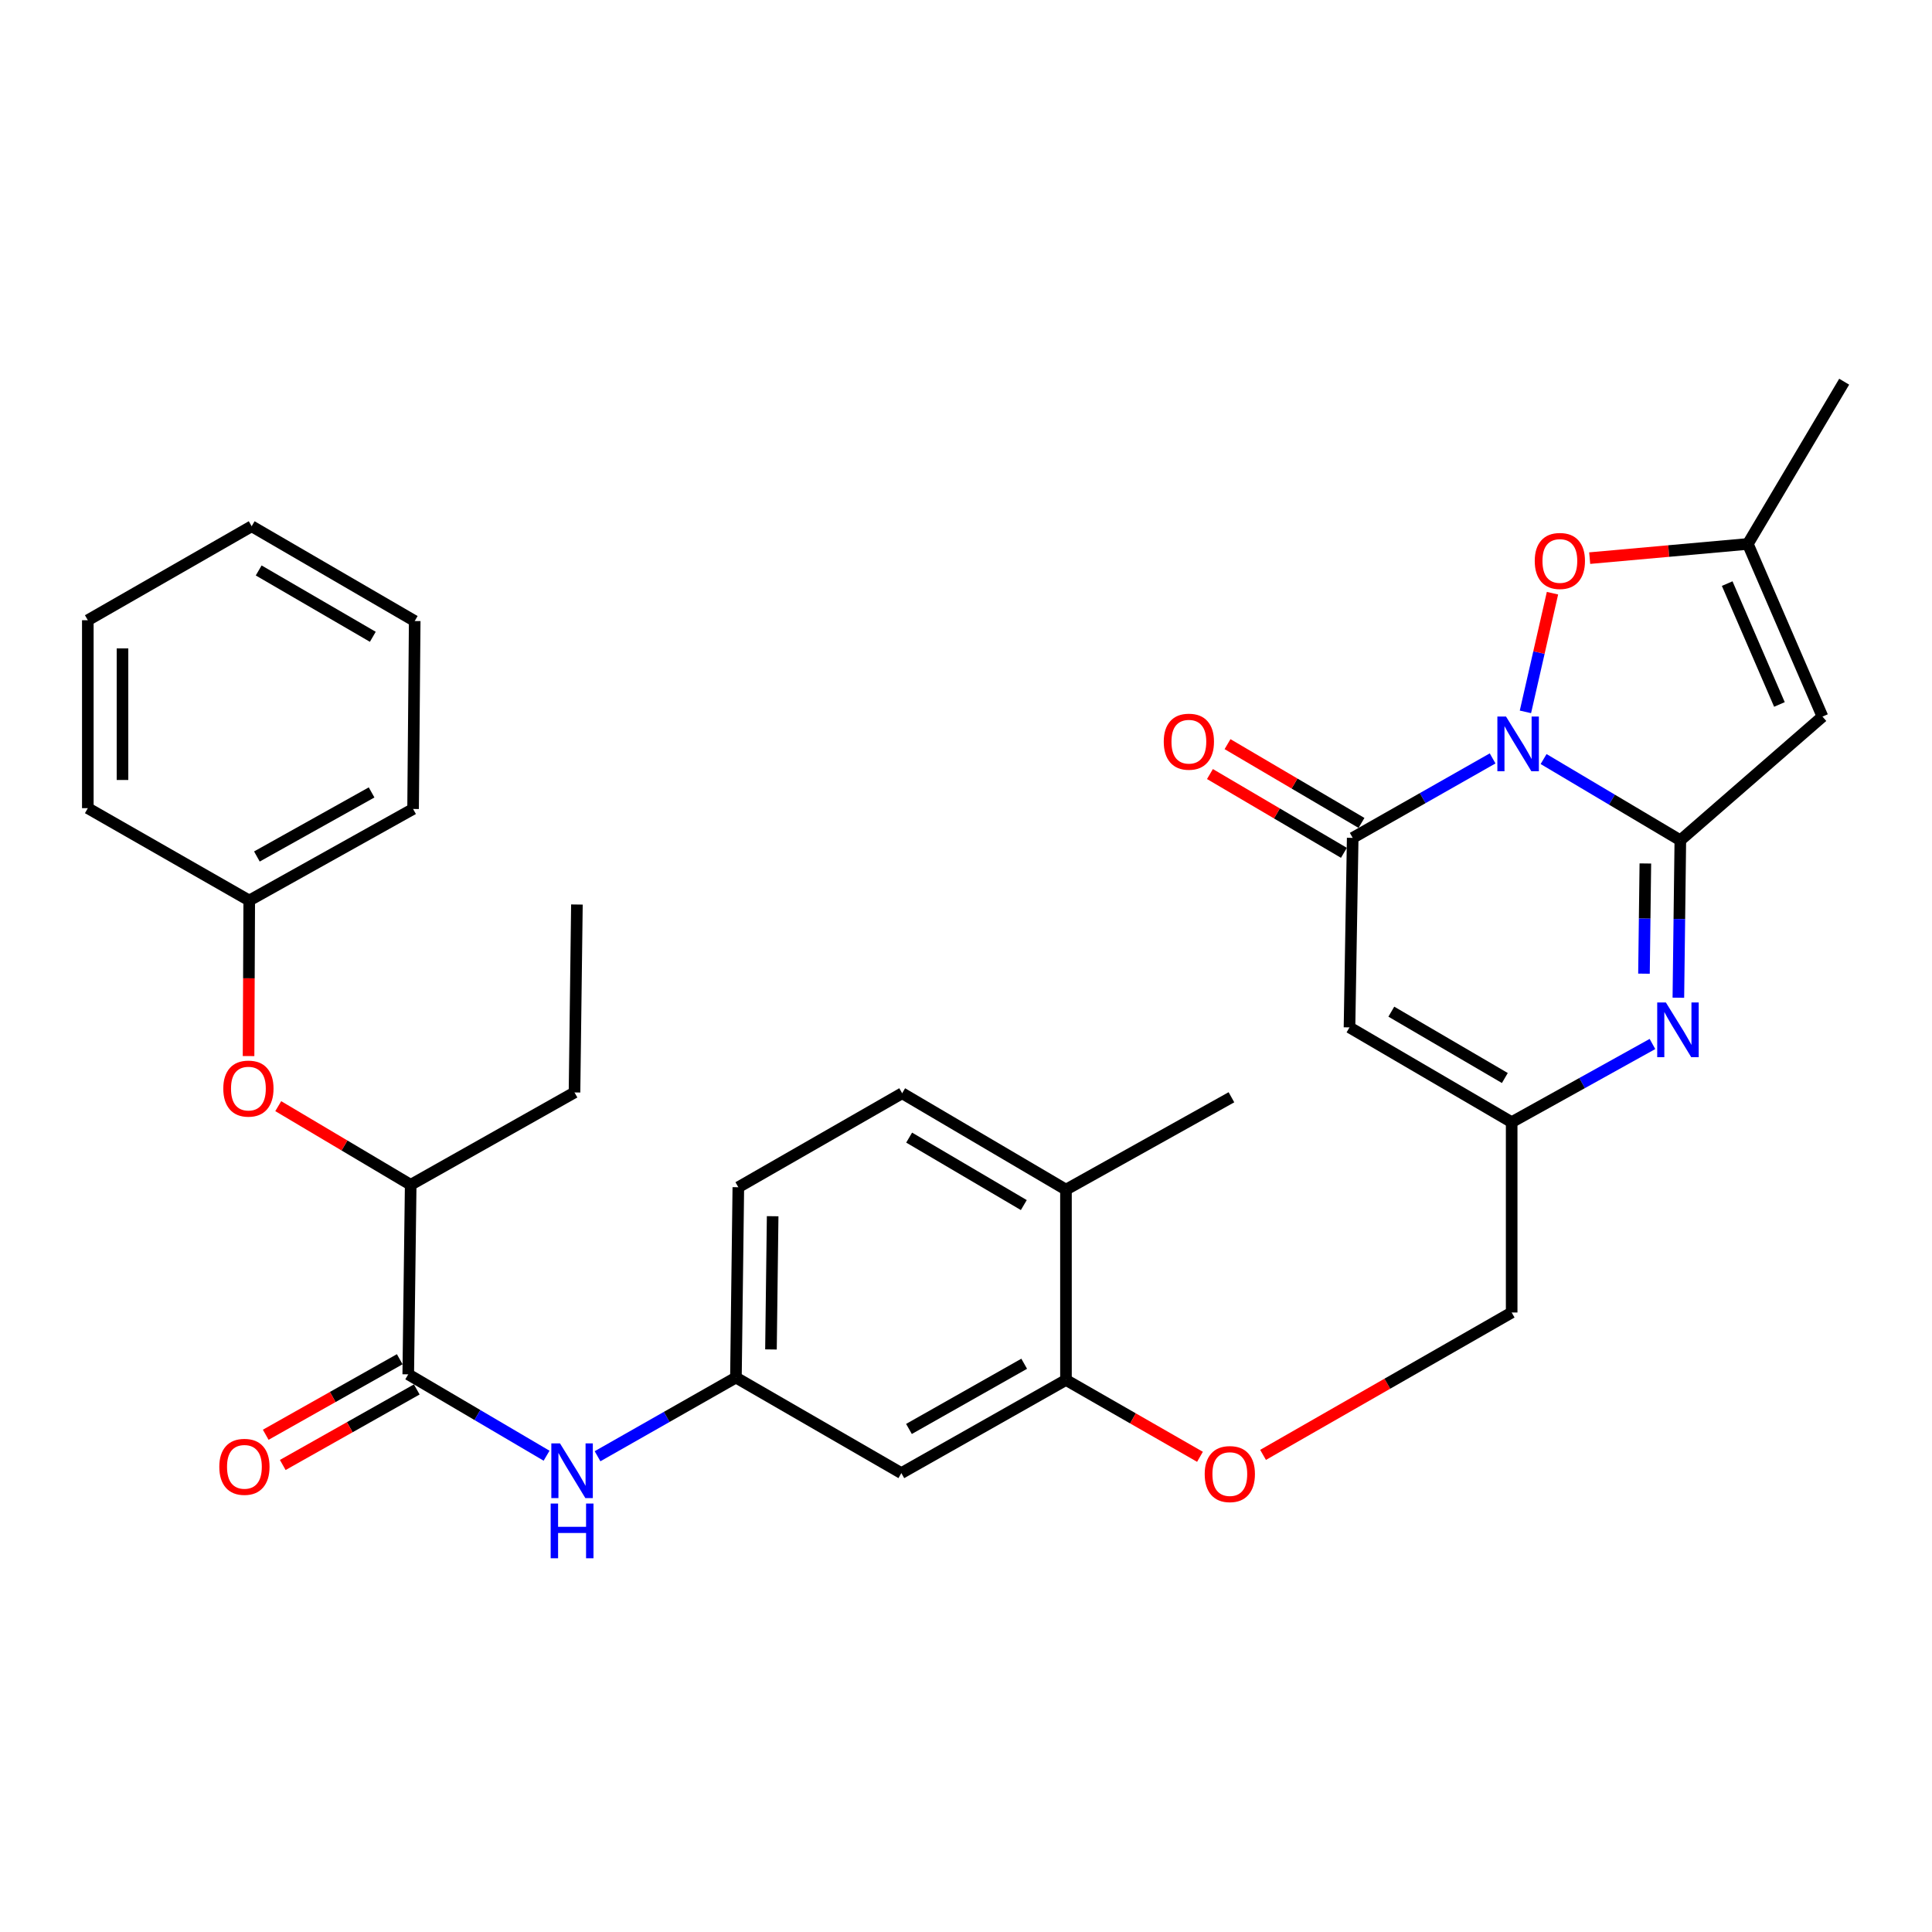 <?xml version='1.0' encoding='iso-8859-1'?>
<svg version='1.1' baseProfile='full'
              xmlns='http://www.w3.org/2000/svg'
                      xmlns:rdkit='http://www.rdkit.org/xml'
                      xmlns:xlink='http://www.w3.org/1999/xlink'
                  xml:space='preserve'
width='1000px' height='1000px' viewBox='0 0 1000 1000'>
<!-- END OF HEADER -->
<rect style='opacity:1.0;fill:#FFFFFF;stroke:none' width='1000' height='1000' x='0' y='0'> </rect>
<path class='bond-0' d='M 798.96,392.882 L 834.349,413.906' style='fill:none;fill-rule:evenodd;stroke:#0000FF;stroke-width:6px;stroke-linecap:butt;stroke-linejoin:miter;stroke-opacity:1' />
<path class='bond-0' d='M 834.349,413.906 L 869.738,434.931' style='fill:none;fill-rule:evenodd;stroke:#000000;stroke-width:6px;stroke-linecap:butt;stroke-linejoin:miter;stroke-opacity:1' />
<path class='bond-1' d='M 772.577,392.55 L 736.366,413.117' style='fill:none;fill-rule:evenodd;stroke:#0000FF;stroke-width:6px;stroke-linecap:butt;stroke-linejoin:miter;stroke-opacity:1' />
<path class='bond-1' d='M 736.366,413.117 L 700.154,433.684' style='fill:none;fill-rule:evenodd;stroke:#000000;stroke-width:6px;stroke-linecap:butt;stroke-linejoin:miter;stroke-opacity:1' />
<path class='bond-5' d='M 789.56,368.461 L 796.561,337.748' style='fill:none;fill-rule:evenodd;stroke:#0000FF;stroke-width:6px;stroke-linecap:butt;stroke-linejoin:miter;stroke-opacity:1' />
<path class='bond-5' d='M 796.561,337.748 L 803.561,307.036' style='fill:none;fill-rule:evenodd;stroke:#FF0000;stroke-width:6px;stroke-linecap:butt;stroke-linejoin:miter;stroke-opacity:1' />
<path class='bond-2' d='M 869.738,434.931 L 869.229,475.675' style='fill:none;fill-rule:evenodd;stroke:#000000;stroke-width:6px;stroke-linecap:butt;stroke-linejoin:miter;stroke-opacity:1' />
<path class='bond-2' d='M 869.229,475.675 L 868.719,516.42' style='fill:none;fill-rule:evenodd;stroke:#0000FF;stroke-width:6px;stroke-linecap:butt;stroke-linejoin:miter;stroke-opacity:1' />
<path class='bond-2' d='M 851.634,446.929 L 851.277,475.451' style='fill:none;fill-rule:evenodd;stroke:#000000;stroke-width:6px;stroke-linecap:butt;stroke-linejoin:miter;stroke-opacity:1' />
<path class='bond-2' d='M 851.277,475.451 L 850.921,503.972' style='fill:none;fill-rule:evenodd;stroke:#0000FF;stroke-width:6px;stroke-linecap:butt;stroke-linejoin:miter;stroke-opacity:1' />
<path class='bond-3' d='M 869.738,434.931 L 943.305,370.909' style='fill:none;fill-rule:evenodd;stroke:#000000;stroke-width:6px;stroke-linecap:butt;stroke-linejoin:miter;stroke-opacity:1' />
<path class='bond-4' d='M 700.154,433.684 L 698.498,531.776' style='fill:none;fill-rule:evenodd;stroke:#000000;stroke-width:6px;stroke-linecap:butt;stroke-linejoin:miter;stroke-opacity:1' />
<path class='bond-14' d='M 704.704,425.946 L 670.036,405.558' style='fill:none;fill-rule:evenodd;stroke:#000000;stroke-width:6px;stroke-linecap:butt;stroke-linejoin:miter;stroke-opacity:1' />
<path class='bond-14' d='M 670.036,405.558 L 635.367,385.169' style='fill:none;fill-rule:evenodd;stroke:#FF0000;stroke-width:6px;stroke-linecap:butt;stroke-linejoin:miter;stroke-opacity:1' />
<path class='bond-14' d='M 695.604,441.421 L 660.935,421.033' style='fill:none;fill-rule:evenodd;stroke:#000000;stroke-width:6px;stroke-linecap:butt;stroke-linejoin:miter;stroke-opacity:1' />
<path class='bond-14' d='M 660.935,421.033 L 626.266,400.644' style='fill:none;fill-rule:evenodd;stroke:#FF0000;stroke-width:6px;stroke-linecap:butt;stroke-linejoin:miter;stroke-opacity:1' />
<path class='bond-33' d='M 855.31,540.365 L 818.874,560.601' style='fill:none;fill-rule:evenodd;stroke:#0000FF;stroke-width:6px;stroke-linecap:butt;stroke-linejoin:miter;stroke-opacity:1' />
<path class='bond-33' d='M 818.874,560.601 L 782.438,580.837' style='fill:none;fill-rule:evenodd;stroke:#000000;stroke-width:6px;stroke-linecap:butt;stroke-linejoin:miter;stroke-opacity:1' />
<path class='bond-32' d='M 943.305,370.909 L 904.677,281.544' style='fill:none;fill-rule:evenodd;stroke:#000000;stroke-width:6px;stroke-linecap:butt;stroke-linejoin:miter;stroke-opacity:1' />
<path class='bond-32' d='M 921.032,364.627 L 893.992,302.072' style='fill:none;fill-rule:evenodd;stroke:#000000;stroke-width:6px;stroke-linecap:butt;stroke-linejoin:miter;stroke-opacity:1' />
<path class='bond-6' d='M 698.498,531.776 L 782.438,580.837' style='fill:none;fill-rule:evenodd;stroke:#000000;stroke-width:6px;stroke-linecap:butt;stroke-linejoin:miter;stroke-opacity:1' />
<path class='bond-6' d='M 720.148,523.636 L 778.906,557.978' style='fill:none;fill-rule:evenodd;stroke:#000000;stroke-width:6px;stroke-linecap:butt;stroke-linejoin:miter;stroke-opacity:1' />
<path class='bond-8' d='M 822.824,288.886 L 863.75,285.215' style='fill:none;fill-rule:evenodd;stroke:#FF0000;stroke-width:6px;stroke-linecap:butt;stroke-linejoin:miter;stroke-opacity:1' />
<path class='bond-8' d='M 863.75,285.215 L 904.677,281.544' style='fill:none;fill-rule:evenodd;stroke:#000000;stroke-width:6px;stroke-linecap:butt;stroke-linejoin:miter;stroke-opacity:1' />
<path class='bond-19' d='M 782.438,580.837 L 782.438,679.348' style='fill:none;fill-rule:evenodd;stroke:#000000;stroke-width:6px;stroke-linecap:butt;stroke-linejoin:miter;stroke-opacity:1' />
<path class='bond-7' d='M 211.309,711.354 L 247.107,732.416' style='fill:none;fill-rule:evenodd;stroke:#000000;stroke-width:6px;stroke-linecap:butt;stroke-linejoin:miter;stroke-opacity:1' />
<path class='bond-7' d='M 247.107,732.416 L 282.906,753.477' style='fill:none;fill-rule:evenodd;stroke:#0000FF;stroke-width:6px;stroke-linecap:butt;stroke-linejoin:miter;stroke-opacity:1' />
<path class='bond-12' d='M 211.309,711.354 L 212.575,613.252' style='fill:none;fill-rule:evenodd;stroke:#000000;stroke-width:6px;stroke-linecap:butt;stroke-linejoin:miter;stroke-opacity:1' />
<path class='bond-17' d='M 206.901,703.534 L 172.219,723.082' style='fill:none;fill-rule:evenodd;stroke:#000000;stroke-width:6px;stroke-linecap:butt;stroke-linejoin:miter;stroke-opacity:1' />
<path class='bond-17' d='M 172.219,723.082 L 137.537,742.63' style='fill:none;fill-rule:evenodd;stroke:#FF0000;stroke-width:6px;stroke-linecap:butt;stroke-linejoin:miter;stroke-opacity:1' />
<path class='bond-17' d='M 215.716,719.174 L 181.034,738.722' style='fill:none;fill-rule:evenodd;stroke:#000000;stroke-width:6px;stroke-linecap:butt;stroke-linejoin:miter;stroke-opacity:1' />
<path class='bond-17' d='M 181.034,738.722 L 146.353,758.27' style='fill:none;fill-rule:evenodd;stroke:#FF0000;stroke-width:6px;stroke-linecap:butt;stroke-linejoin:miter;stroke-opacity:1' />
<path class='bond-23' d='M 904.677,281.544 L 954.545,197.564' style='fill:none;fill-rule:evenodd;stroke:#000000;stroke-width:6px;stroke-linecap:butt;stroke-linejoin:miter;stroke-opacity:1' />
<path class='bond-9' d='M 309.285,753.749 L 345.099,733.384' style='fill:none;fill-rule:evenodd;stroke:#0000FF;stroke-width:6px;stroke-linecap:butt;stroke-linejoin:miter;stroke-opacity:1' />
<path class='bond-9' d='M 345.099,733.384 L 380.913,713.02' style='fill:none;fill-rule:evenodd;stroke:#000000;stroke-width:6px;stroke-linecap:butt;stroke-linejoin:miter;stroke-opacity:1' />
<path class='bond-10' d='M 551.744,714.266 L 586.426,734.154' style='fill:none;fill-rule:evenodd;stroke:#000000;stroke-width:6px;stroke-linecap:butt;stroke-linejoin:miter;stroke-opacity:1' />
<path class='bond-10' d='M 586.426,734.154 L 621.107,754.042' style='fill:none;fill-rule:evenodd;stroke:#FF0000;stroke-width:6px;stroke-linecap:butt;stroke-linejoin:miter;stroke-opacity:1' />
<path class='bond-11' d='M 551.744,714.266 L 466.538,762.48' style='fill:none;fill-rule:evenodd;stroke:#000000;stroke-width:6px;stroke-linecap:butt;stroke-linejoin:miter;stroke-opacity:1' />
<path class='bond-11' d='M 530.122,705.874 L 470.478,739.623' style='fill:none;fill-rule:evenodd;stroke:#000000;stroke-width:6px;stroke-linecap:butt;stroke-linejoin:miter;stroke-opacity:1' />
<path class='bond-18' d='M 551.744,714.266 L 551.744,615.755' style='fill:none;fill-rule:evenodd;stroke:#000000;stroke-width:6px;stroke-linecap:butt;stroke-linejoin:miter;stroke-opacity:1' />
<path class='bond-13' d='M 466.538,762.48 L 380.913,713.02' style='fill:none;fill-rule:evenodd;stroke:#000000;stroke-width:6px;stroke-linecap:butt;stroke-linejoin:miter;stroke-opacity:1' />
<path class='bond-15' d='M 212.575,613.252 L 178.297,592.897' style='fill:none;fill-rule:evenodd;stroke:#000000;stroke-width:6px;stroke-linecap:butt;stroke-linejoin:miter;stroke-opacity:1' />
<path class='bond-15' d='M 178.297,592.897 L 144.018,572.543' style='fill:none;fill-rule:evenodd;stroke:#FF0000;stroke-width:6px;stroke-linecap:butt;stroke-linejoin:miter;stroke-opacity:1' />
<path class='bond-24' d='M 212.575,613.252 L 297.363,565.448' style='fill:none;fill-rule:evenodd;stroke:#000000;stroke-width:6px;stroke-linecap:butt;stroke-linejoin:miter;stroke-opacity:1' />
<path class='bond-34' d='M 380.913,713.02 L 382.16,614.509' style='fill:none;fill-rule:evenodd;stroke:#000000;stroke-width:6px;stroke-linecap:butt;stroke-linejoin:miter;stroke-opacity:1' />
<path class='bond-34' d='M 399.051,698.47 L 399.924,629.512' style='fill:none;fill-rule:evenodd;stroke:#000000;stroke-width:6px;stroke-linecap:butt;stroke-linejoin:miter;stroke-opacity:1' />
<path class='bond-22' d='M 128.65,546.621 L 128.827,506.36' style='fill:none;fill-rule:evenodd;stroke:#FF0000;stroke-width:6px;stroke-linecap:butt;stroke-linejoin:miter;stroke-opacity:1' />
<path class='bond-22' d='M 128.827,506.36 L 129.005,466.099' style='fill:none;fill-rule:evenodd;stroke:#000000;stroke-width:6px;stroke-linecap:butt;stroke-linejoin:miter;stroke-opacity:1' />
<path class='bond-16' d='M 653.754,753.046 L 718.096,716.197' style='fill:none;fill-rule:evenodd;stroke:#FF0000;stroke-width:6px;stroke-linecap:butt;stroke-linejoin:miter;stroke-opacity:1' />
<path class='bond-16' d='M 718.096,716.197 L 782.438,679.348' style='fill:none;fill-rule:evenodd;stroke:#000000;stroke-width:6px;stroke-linecap:butt;stroke-linejoin:miter;stroke-opacity:1' />
<path class='bond-20' d='M 551.744,615.755 L 466.957,565.866' style='fill:none;fill-rule:evenodd;stroke:#000000;stroke-width:6px;stroke-linecap:butt;stroke-linejoin:miter;stroke-opacity:1' />
<path class='bond-20' d='M 529.922,623.745 L 470.571,588.823' style='fill:none;fill-rule:evenodd;stroke:#000000;stroke-width:6px;stroke-linecap:butt;stroke-linejoin:miter;stroke-opacity:1' />
<path class='bond-25' d='M 551.744,615.755 L 637.389,567.941' style='fill:none;fill-rule:evenodd;stroke:#000000;stroke-width:6px;stroke-linecap:butt;stroke-linejoin:miter;stroke-opacity:1' />
<path class='bond-21' d='M 466.957,565.866 L 382.16,614.509' style='fill:none;fill-rule:evenodd;stroke:#000000;stroke-width:6px;stroke-linecap:butt;stroke-linejoin:miter;stroke-opacity:1' />
<path class='bond-26' d='M 129.005,466.099 L 213.812,418.723' style='fill:none;fill-rule:evenodd;stroke:#000000;stroke-width:6px;stroke-linecap:butt;stroke-linejoin:miter;stroke-opacity:1' />
<path class='bond-26' d='M 132.971,443.319 L 192.336,410.156' style='fill:none;fill-rule:evenodd;stroke:#000000;stroke-width:6px;stroke-linecap:butt;stroke-linejoin:miter;stroke-opacity:1' />
<path class='bond-27' d='M 129.005,466.099 L 45.455,418.304' style='fill:none;fill-rule:evenodd;stroke:#000000;stroke-width:6px;stroke-linecap:butt;stroke-linejoin:miter;stroke-opacity:1' />
<path class='bond-28' d='M 297.363,565.448 L 298.609,468.173' style='fill:none;fill-rule:evenodd;stroke:#000000;stroke-width:6px;stroke-linecap:butt;stroke-linejoin:miter;stroke-opacity:1' />
<path class='bond-29' d='M 213.812,418.723 L 214.65,321.449' style='fill:none;fill-rule:evenodd;stroke:#000000;stroke-width:6px;stroke-linecap:butt;stroke-linejoin:miter;stroke-opacity:1' />
<path class='bond-30' d='M 45.455,418.304 L 45.455,321.03' style='fill:none;fill-rule:evenodd;stroke:#000000;stroke-width:6px;stroke-linecap:butt;stroke-linejoin:miter;stroke-opacity:1' />
<path class='bond-30' d='M 63.407,403.713 L 63.407,335.621' style='fill:none;fill-rule:evenodd;stroke:#000000;stroke-width:6px;stroke-linecap:butt;stroke-linejoin:miter;stroke-opacity:1' />
<path class='bond-35' d='M 214.65,321.449 L 130.262,272.388' style='fill:none;fill-rule:evenodd;stroke:#000000;stroke-width:6px;stroke-linecap:butt;stroke-linejoin:miter;stroke-opacity:1' />
<path class='bond-35' d='M 192.968,329.61 L 133.897,295.267' style='fill:none;fill-rule:evenodd;stroke:#000000;stroke-width:6px;stroke-linecap:butt;stroke-linejoin:miter;stroke-opacity:1' />
<path class='bond-31' d='M 45.455,321.03 L 130.262,272.388' style='fill:none;fill-rule:evenodd;stroke:#000000;stroke-width:6px;stroke-linecap:butt;stroke-linejoin:miter;stroke-opacity:1' />
<path  class='atom-0' d='M 779.519 370.892
L 788.799 385.892
Q 789.719 387.372, 791.199 390.052
Q 792.679 392.732, 792.759 392.892
L 792.759 370.892
L 796.519 370.892
L 796.519 399.212
L 792.639 399.212
L 782.679 382.812
Q 781.519 380.892, 780.279 378.692
Q 779.079 376.492, 778.719 375.812
L 778.719 399.212
L 775.039 399.212
L 775.039 370.892
L 779.519 370.892
' fill='#0000FF'/>
<path  class='atom-3' d='M 862.252 518.873
L 871.532 533.873
Q 872.452 535.353, 873.932 538.033
Q 875.412 540.713, 875.492 540.873
L 875.492 518.873
L 879.252 518.873
L 879.252 547.193
L 875.372 547.193
L 865.412 530.793
Q 864.252 528.873, 863.012 526.673
Q 861.812 524.473, 861.452 523.793
L 861.452 547.193
L 857.772 547.193
L 857.772 518.873
L 862.252 518.873
' fill='#0000FF'/>
<path  class='atom-6' d='M 794.382 290.351
Q 794.382 283.551, 797.742 279.751
Q 801.102 275.951, 807.382 275.951
Q 813.662 275.951, 817.022 279.751
Q 820.382 283.551, 820.382 290.351
Q 820.382 297.231, 816.982 301.151
Q 813.582 305.031, 807.382 305.031
Q 801.142 305.031, 797.742 301.151
Q 794.382 297.271, 794.382 290.351
M 807.382 301.831
Q 811.702 301.831, 814.022 298.951
Q 816.382 296.031, 816.382 290.351
Q 816.382 284.791, 814.022 281.991
Q 811.702 279.151, 807.382 279.151
Q 803.062 279.151, 800.702 281.951
Q 798.382 284.751, 798.382 290.351
Q 798.382 296.071, 800.702 298.951
Q 803.062 301.831, 807.382 301.831
' fill='#FF0000'/>
<path  class='atom-10' d='M 289.846 747.083
L 299.126 762.083
Q 300.046 763.563, 301.526 766.243
Q 303.006 768.923, 303.086 769.083
L 303.086 747.083
L 306.846 747.083
L 306.846 775.403
L 302.966 775.403
L 293.006 759.003
Q 291.846 757.083, 290.606 754.883
Q 289.406 752.683, 289.046 752.003
L 289.046 775.403
L 285.366 775.403
L 285.366 747.083
L 289.846 747.083
' fill='#0000FF'/>
<path  class='atom-10' d='M 285.026 778.235
L 288.866 778.235
L 288.866 790.275
L 303.346 790.275
L 303.346 778.235
L 307.186 778.235
L 307.186 806.555
L 303.346 806.555
L 303.346 793.475
L 288.866 793.475
L 288.866 806.555
L 285.026 806.555
L 285.026 778.235
' fill='#0000FF'/>
<path  class='atom-15' d='M 602.357 383.895
Q 602.357 377.095, 605.717 373.295
Q 609.077 369.495, 615.357 369.495
Q 621.637 369.495, 624.997 373.295
Q 628.357 377.095, 628.357 383.895
Q 628.357 390.775, 624.957 394.695
Q 621.557 398.575, 615.357 398.575
Q 609.117 398.575, 605.717 394.695
Q 602.357 390.815, 602.357 383.895
M 615.357 395.375
Q 619.677 395.375, 621.997 392.495
Q 624.357 389.575, 624.357 383.895
Q 624.357 378.335, 621.997 375.535
Q 619.677 372.695, 615.357 372.695
Q 611.037 372.695, 608.677 375.495
Q 606.357 378.295, 606.357 383.895
Q 606.357 389.615, 608.677 392.495
Q 611.037 395.375, 615.357 395.375
' fill='#FF0000'/>
<path  class='atom-16' d='M 115.576 563.453
Q 115.576 556.653, 118.936 552.853
Q 122.296 549.053, 128.576 549.053
Q 134.856 549.053, 138.216 552.853
Q 141.576 556.653, 141.576 563.453
Q 141.576 570.333, 138.176 574.253
Q 134.776 578.133, 128.576 578.133
Q 122.336 578.133, 118.936 574.253
Q 115.576 570.373, 115.576 563.453
M 128.576 574.933
Q 132.896 574.933, 135.216 572.053
Q 137.576 569.133, 137.576 563.453
Q 137.576 557.893, 135.216 555.093
Q 132.896 552.253, 128.576 552.253
Q 124.256 552.253, 121.896 555.053
Q 119.576 557.853, 119.576 563.453
Q 119.576 569.173, 121.896 572.053
Q 124.256 574.933, 128.576 574.933
' fill='#FF0000'/>
<path  class='atom-17' d='M 623.551 762.979
Q 623.551 756.179, 626.911 752.379
Q 630.271 748.579, 636.551 748.579
Q 642.831 748.579, 646.191 752.379
Q 649.551 756.179, 649.551 762.979
Q 649.551 769.859, 646.151 773.779
Q 642.751 777.659, 636.551 777.659
Q 630.311 777.659, 626.911 773.779
Q 623.551 769.899, 623.551 762.979
M 636.551 774.459
Q 640.871 774.459, 643.191 771.579
Q 645.551 768.659, 645.551 762.979
Q 645.551 757.419, 643.191 754.619
Q 640.871 751.779, 636.551 751.779
Q 632.231 751.779, 629.871 754.579
Q 627.551 757.379, 627.551 762.979
Q 627.551 768.699, 629.871 771.579
Q 632.231 774.459, 636.551 774.459
' fill='#FF0000'/>
<path  class='atom-18' d='M 113.512 759.228
Q 113.512 752.428, 116.872 748.628
Q 120.232 744.828, 126.512 744.828
Q 132.792 744.828, 136.152 748.628
Q 139.512 752.428, 139.512 759.228
Q 139.512 766.108, 136.112 770.028
Q 132.712 773.908, 126.512 773.908
Q 120.272 773.908, 116.872 770.028
Q 113.512 766.148, 113.512 759.228
M 126.512 770.708
Q 130.832 770.708, 133.152 767.828
Q 135.512 764.908, 135.512 759.228
Q 135.512 753.668, 133.152 750.868
Q 130.832 748.028, 126.512 748.028
Q 122.192 748.028, 119.832 750.828
Q 117.512 753.628, 117.512 759.228
Q 117.512 764.948, 119.832 767.828
Q 122.192 770.708, 126.512 770.708
' fill='#FF0000'/>
</svg>
